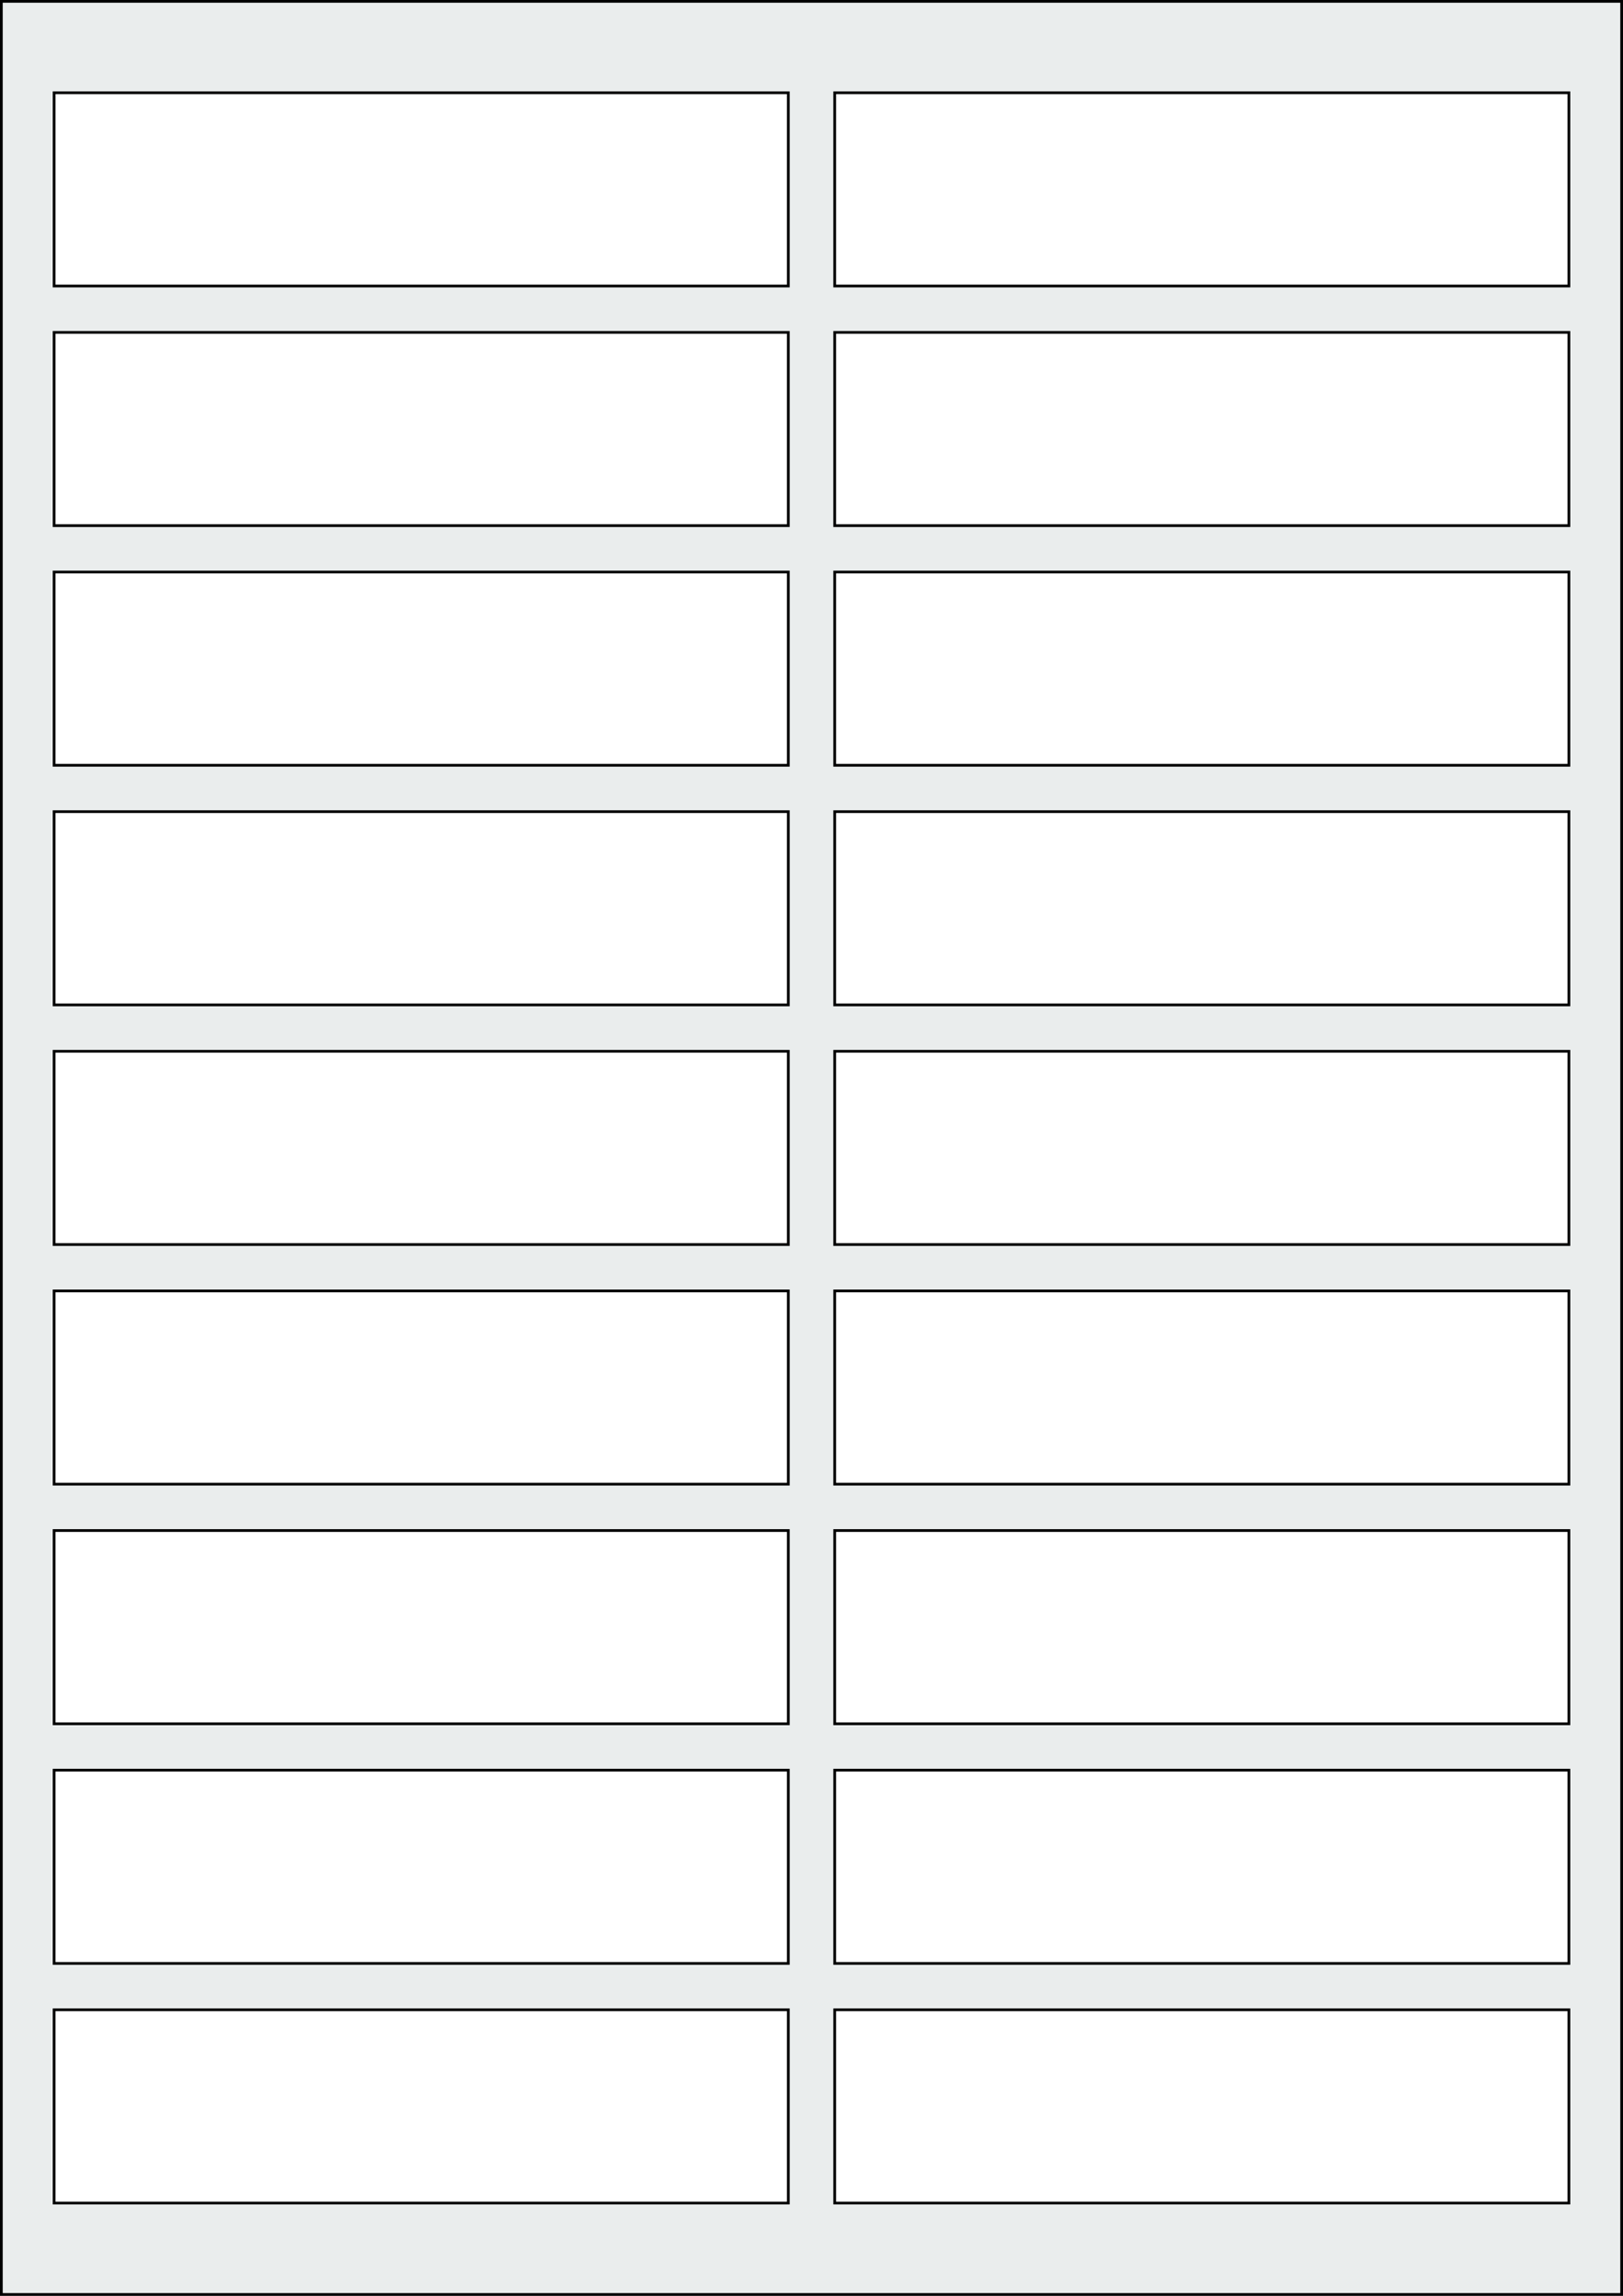 <svg xmlns="http://www.w3.org/2000/svg" width="595.276" height="841.89" viewBox="0 0 595.276 841.89"><rect x="0" y="0" width="595.276" height="841.89" fill="#808080" stroke="none"/><rect x="0" y="0" width="595.276" height="841.89" stroke="black" stroke-width="2" fill="#eaeded "/><rect x="19.843" y="737.008" width="269.291" height="70.866" rx="0" ry="0" stroke="black" stroke-width="1" fill="white"/><rect x="306.142" y="737.008" width="269.291" height="70.866" rx="0" ry="0" stroke="black" stroke-width="1" fill="white"/><rect x="19.843" y="649.134" width="269.291" height="70.866" rx="0" ry="0" stroke="black" stroke-width="1" fill="white"/><rect x="306.142" y="649.134" width="269.291" height="70.866" rx="0" ry="0" stroke="black" stroke-width="1" fill="white"/><rect x="19.843" y="561.26" width="269.291" height="70.866" rx="0" ry="0" stroke="black" stroke-width="1" fill="white"/><rect x="306.142" y="561.26" width="269.291" height="70.866" rx="0" ry="0" stroke="black" stroke-width="1" fill="white"/><rect x="19.843" y="473.386" width="269.291" height="70.866" rx="0" ry="0" stroke="black" stroke-width="1" fill="white"/><rect x="306.142" y="473.386" width="269.291" height="70.866" rx="0" ry="0" stroke="black" stroke-width="1" fill="white"/><rect x="19.843" y="385.512" width="269.291" height="70.866" rx="0" ry="0" stroke="black" stroke-width="1" fill="white"/><rect x="306.142" y="385.512" width="269.291" height="70.866" rx="0" ry="0" stroke="black" stroke-width="1" fill="white"/><rect x="19.843" y="297.638" width="269.291" height="70.866" rx="0" ry="0" stroke="black" stroke-width="1" fill="white"/><rect x="306.142" y="297.638" width="269.291" height="70.866" rx="0" ry="0" stroke="black" stroke-width="1" fill="white"/><rect x="19.843" y="209.764" width="269.291" height="70.866" rx="0" ry="0" stroke="black" stroke-width="1" fill="white"/><rect x="306.142" y="209.764" width="269.291" height="70.866" rx="0" ry="0" stroke="black" stroke-width="1" fill="white"/><rect x="19.843" y="121.89" width="269.291" height="70.866" rx="0" ry="0" stroke="black" stroke-width="1" fill="white"/><rect x="306.142" y="121.89" width="269.291" height="70.866" rx="0" ry="0" stroke="black" stroke-width="1" fill="white"/><rect x="19.843" y="34.016" width="269.291" height="70.866" rx="0" ry="0" stroke="black" stroke-width="1" fill="white"/><rect x="306.142" y="34.016" width="269.291" height="70.866" rx="0" ry="0" stroke="black" stroke-width="1" fill="white"/></svg>